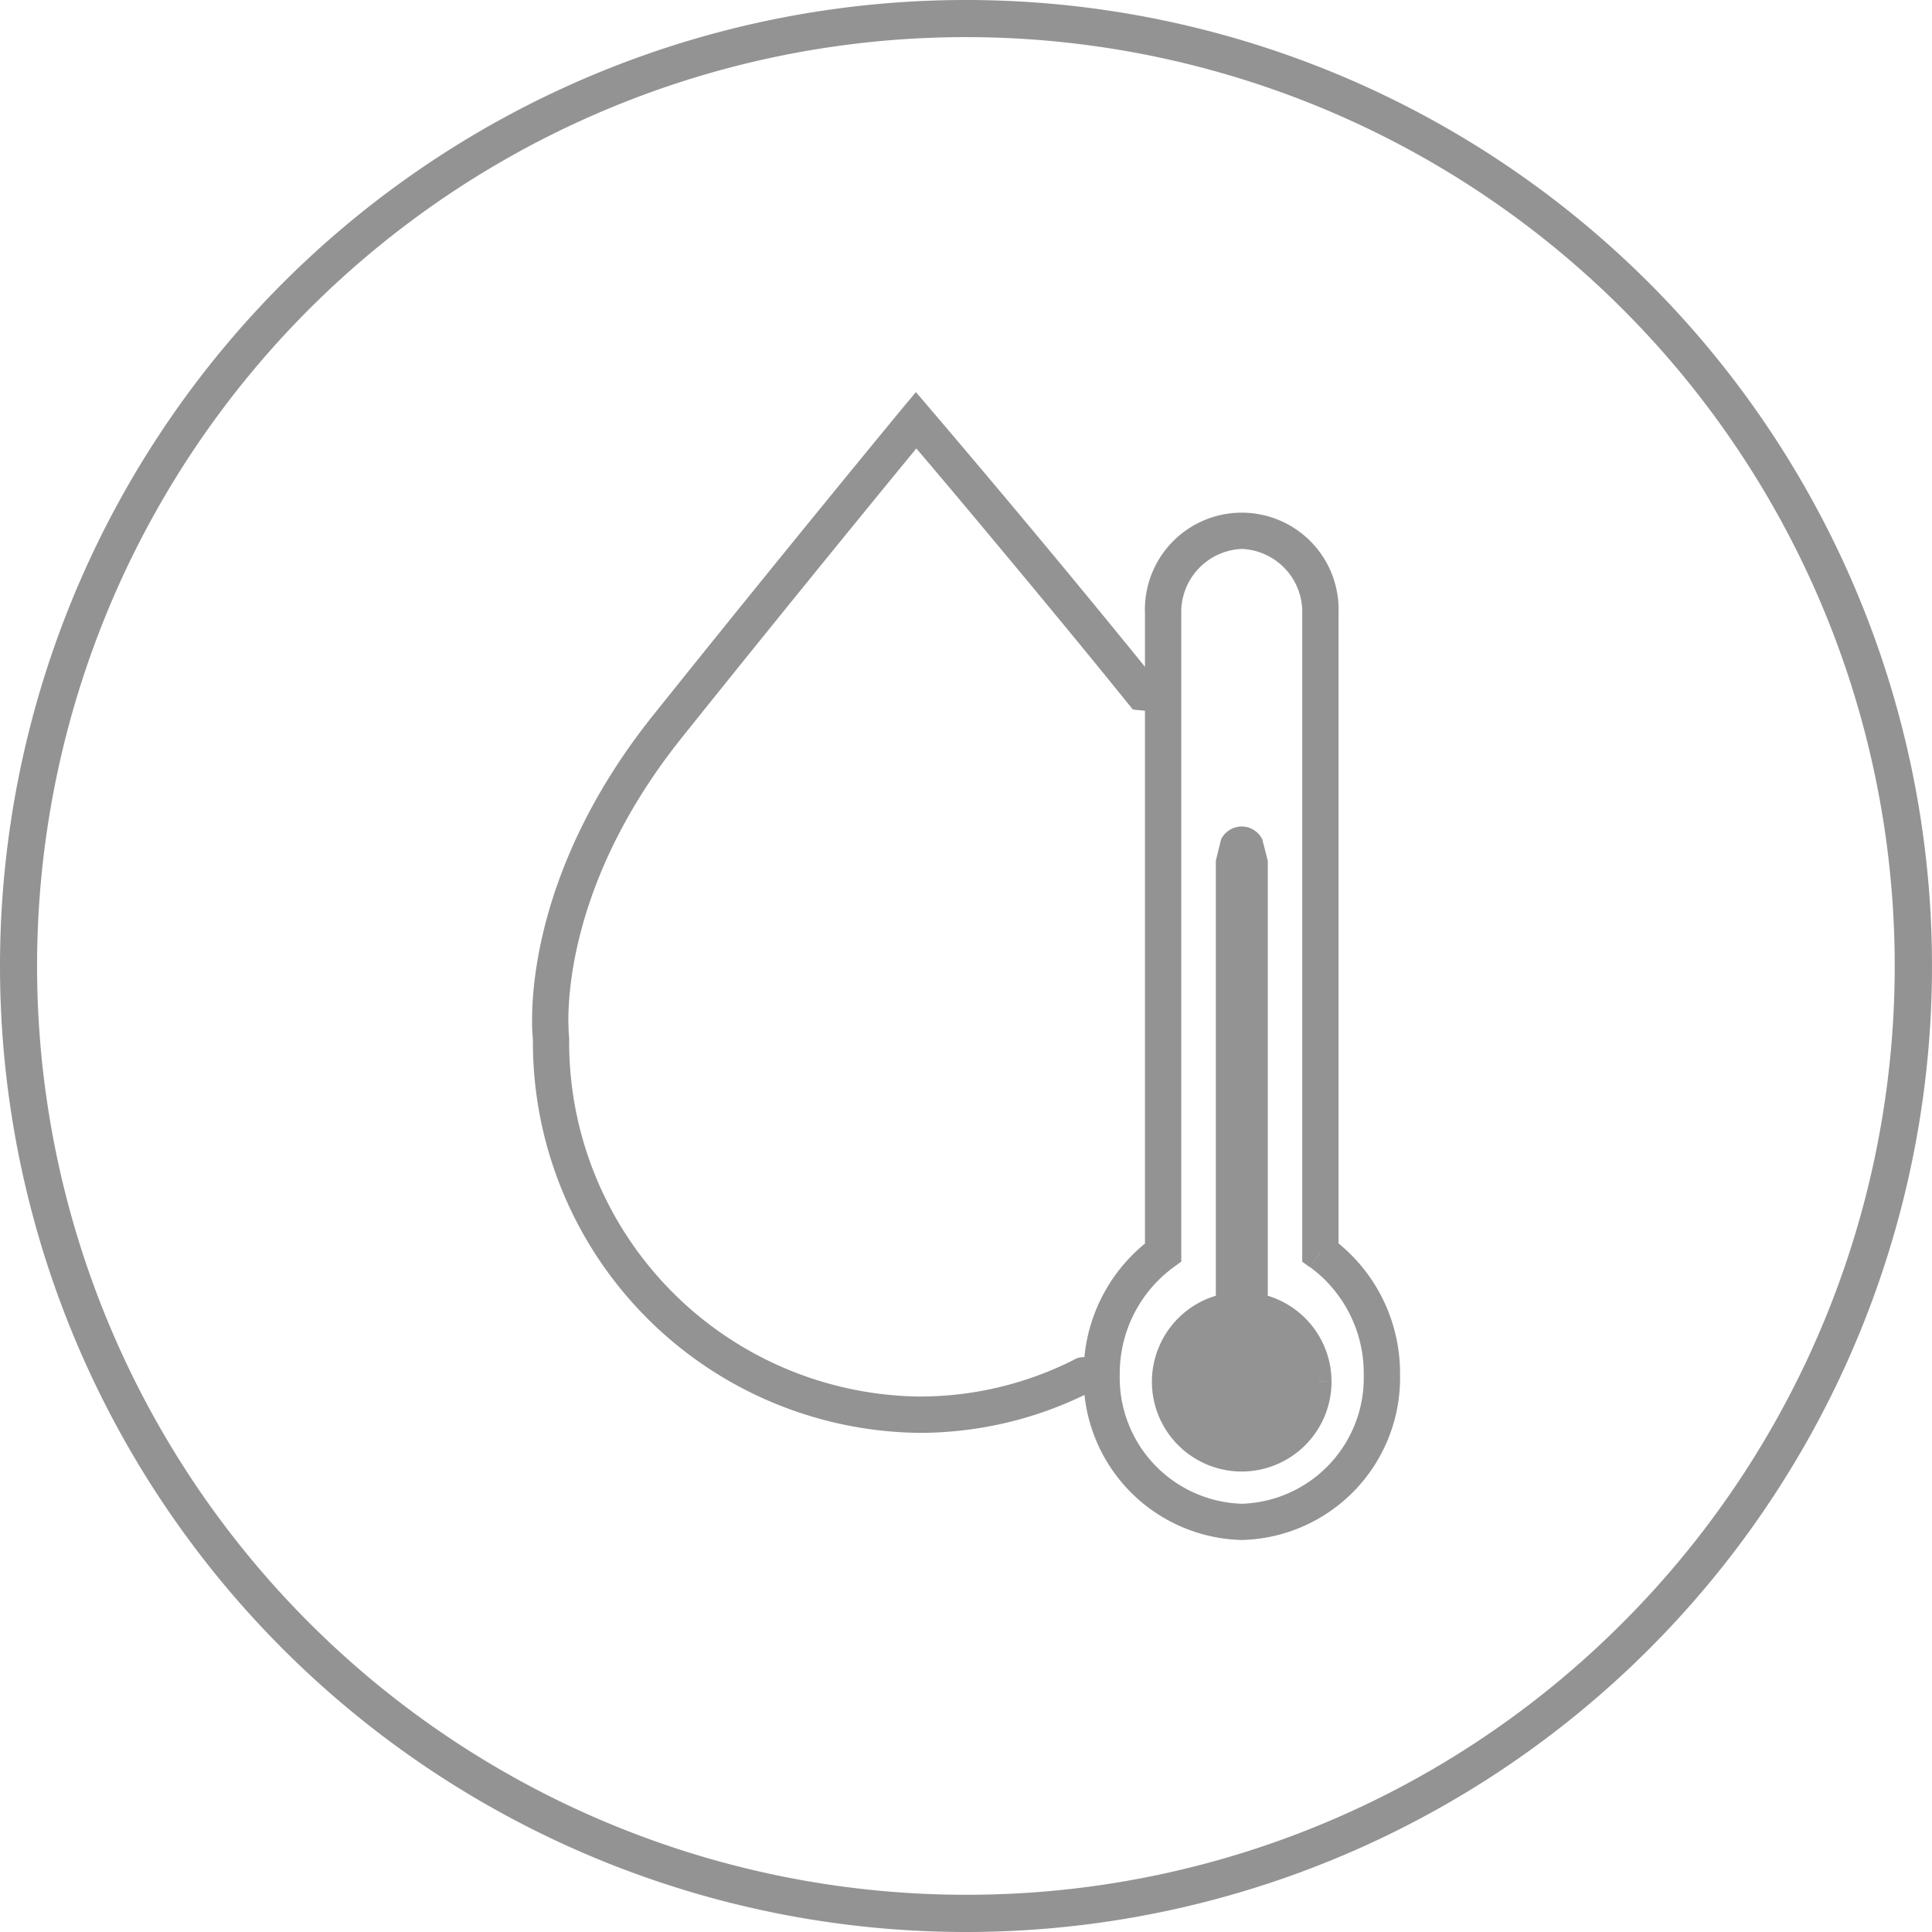 <svg height="70" viewBox="0 0 70 70" width="70" xmlns="http://www.w3.org/2000/svg" xmlns:xlink="http://www.w3.org/1999/xlink"><clipPath id="a"><path d="m0 0h70v70h-70z"/></clipPath><g clip-path="url(#a)" fill="#939393"><path d="m25.588 39.4a12.391 12.391 0 0 1 -5.647 1.352 12.845 12.845 0 0 1 -12.682-12.98v-.042l-.007-.039-.01-.124-.013-.43c0-1.457.365-5.569 4.106-10.251 2.428-3.034 4.679-5.806 6.321-7.82s2.676-3.266 2.679-3.266l-.505-.42-.5.427s1.052 1.225 2.62 3.1 3.659 4.383 5.732 6.953l.925.1.1-.922c-4.165-5.168-8.378-10.082-8.378-10.085l-.508-.593-.5.6s-4.151 5.024-9.013 11.1c-3.959 4.949-4.4 9.4-4.392 11.072a6.181 6.181 0 0 0 .033.714l.652-.078h-.655a14.156 14.156 0 0 0 13.995 14.3 13.711 13.711 0 0 0 6.243-1.5.656.656 0 1 0 -.6-1.17" transform="translate(13.363 9.847)"/><path d="m20.628 32.5h.658v-23.146a3.509 3.509 0 1 0 -7.012 0v23.146h.658l-.381-.534a6.068 6.068 0 0 0 -2.5 4.956 5.874 5.874 0 0 0 5.732 6 5.876 5.876 0 0 0 5.732-6 6.068 6.068 0 0 0 -2.5-4.956l-.381.534-.381.534a4.766 4.766 0 0 1 1.947 3.889 4.565 4.565 0 0 1 -4.418 4.686 4.569 4.569 0 0 1 -4.422-4.686 4.769 4.769 0 0 1 1.955-3.887l.274-.2v-23.482a2.288 2.288 0 0 1 2.193-2.34 2.285 2.285 0 0 1 2.19 2.34v23.486l.277.2z" transform="translate(27.211 12.875)"/><path d="m18.522 17.3a2.784 2.784 0 1 1 -2.786-2.786 2.787 2.787 0 0 1 2.786 2.786" transform="translate(29.253 32.769)"/><path d="m18.847 17.621h-.469a2.315 2.315 0 1 1 -2.317-2.321 2.322 2.322 0 0 1 2.317 2.317h.938a3.254 3.254 0 1 0 -3.255 3.255 3.256 3.256 0 0 0 3.255-3.255z" transform="translate(28.928 32.444)"/><path d="m14.156 26.913h-.049c-.244 0-.443-.345-.443-.769v-16.044c0-.424.2-.769.443-.769h.049c.244 0 .443.345.443.769v16.044c0 .424-.2.769-.443.769" transform="translate(30.859 21.08)"/><path d="m14.481 27.238v-.469h-.049v.173l.108-.143-.108-.029v.173l.108-.143-.023.029.026-.023v-.007l-.023.029.026-.023-.085-.336v-16.041l.068-.31.016-.023-.046-.039.026.049.02-.01-.046-.039.026.049-.091-.169v.192l.091-.023-.091-.169v.192h.049v-.176l-.1.143.1.033v-.176l-.1.143.02-.029-.026.026h.007l.02-.029-.026.026.085.336v16.044l-.065.31-.016.023.042.036-.026-.046-.016.01.042.036-.026-.046.091.169v-.192l-.091.023.091.169v.746a.847.847 0 0 0 .72-.459l.192-.779v-16.041l-.201-.779a.847.847 0 0 0 -.72-.459h-.049a.847.847 0 0 0 -.72.459l-.192.779v16.041l.192.779a.847.847 0 0 0 .72.459h.049z" transform="translate(30.533 20.755)"/><path d="m35 69.326v.674a35 35 0 1 0 -35-35 35 35 0 0 0 35 35v-1.349a33.653 33.653 0 1 1 23.793-9.857 33.54 33.54 0 0 1 -23.793 9.857z"/></g></svg>